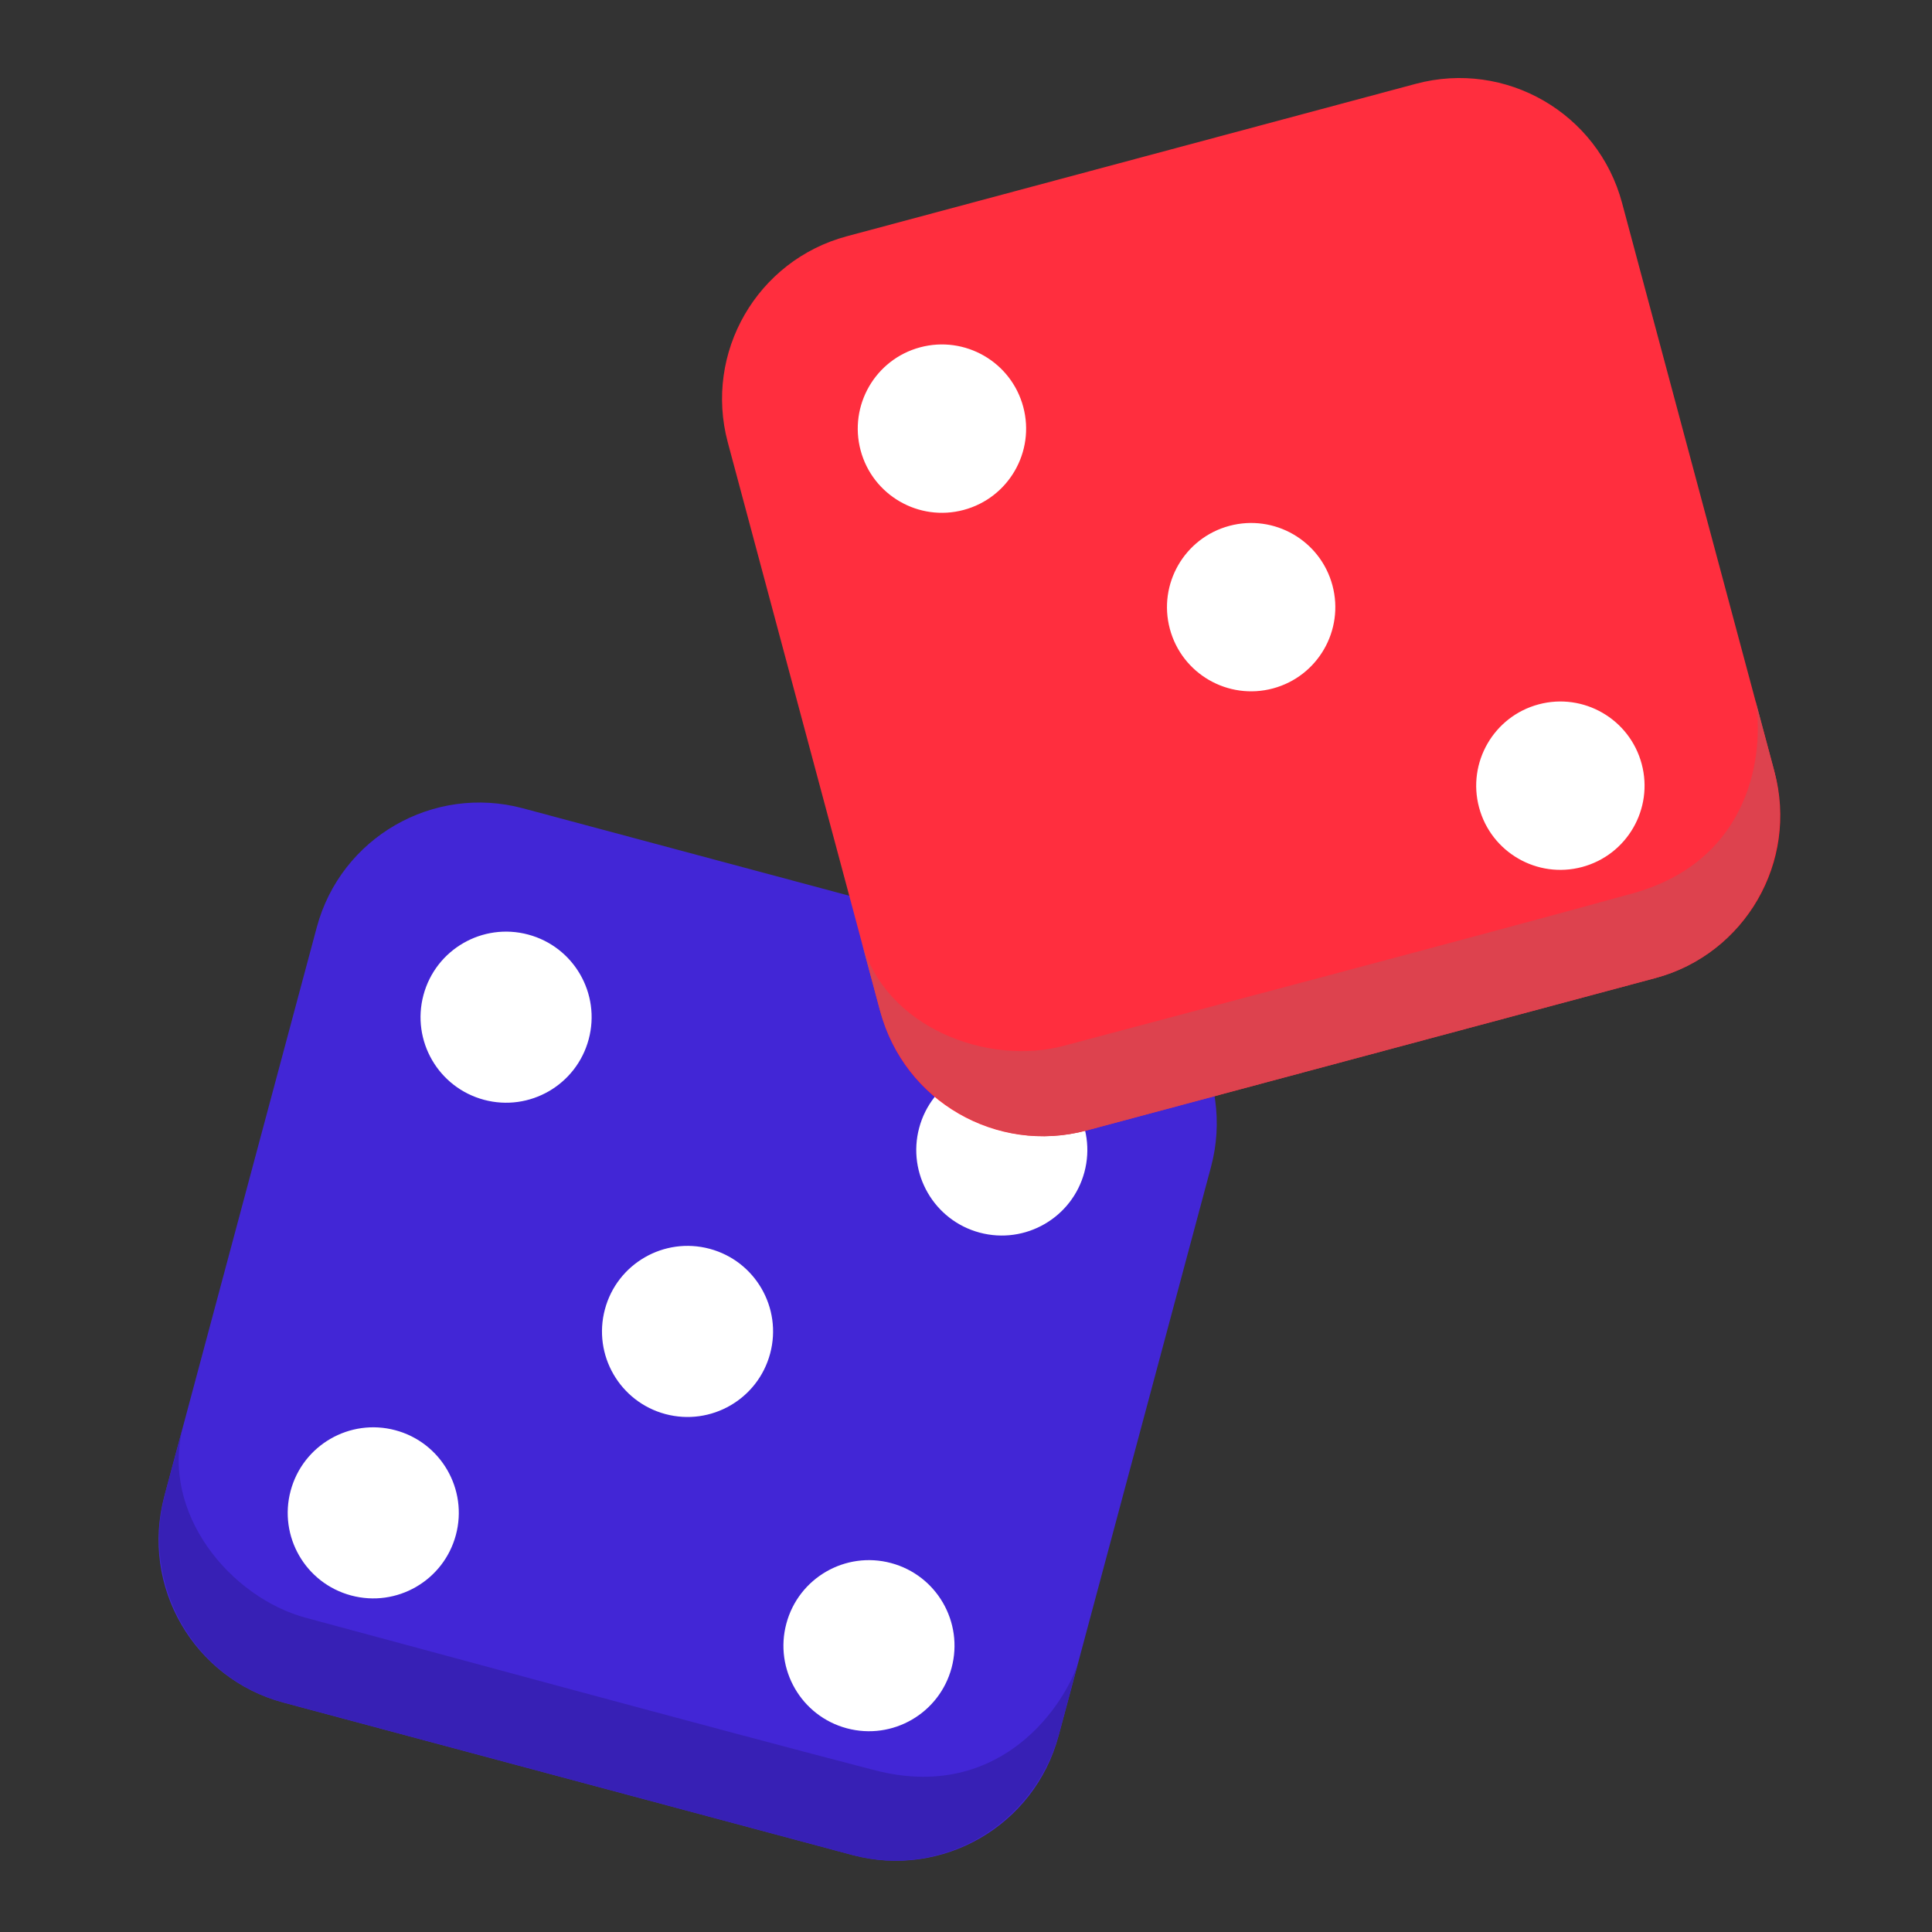 <svg width="48" height="48" viewBox="0 0 48 48" fill="none" xmlns="http://www.w3.org/2000/svg">
<rect x="0" y="0" width="48" height="48" fill="#333333" stroke="none"/>
<path d="M7.87 23.039C8.468 20.808 10.761 19.485 12.992 20.082L27.13 23.87C29.361 24.468 30.684 26.761 30.087 28.992L26.299 43.13C25.701 45.361 23.408 46.684 21.177 46.087L7.039 42.299C4.808 41.701 3.485 39.408 4.082 37.177L7.87 23.039Z" fill="#4226D6"/>
<path d="M12.024 27.324C13.157 27.628 14.322 26.955 14.626 25.821C14.93 24.688 14.257 23.522 13.123 23.219C11.99 22.915 10.825 23.588 10.521 24.721C10.217 25.855 10.89 27.02 12.024 27.324Z" fill="white"/>
<path d="M16.531 35.132C17.665 35.435 18.83 34.763 19.134 33.629C19.438 32.495 18.765 31.33 17.631 31.026C16.498 30.723 15.332 31.395 15.029 32.529C14.725 33.663 15.398 34.828 16.531 35.132Z" fill="white"/>
<path d="M21.039 42.939C22.173 43.243 23.338 42.57 23.642 41.437C23.945 40.303 23.273 39.138 22.139 38.834C21.006 38.53 19.84 39.203 19.537 40.337C19.233 41.47 19.905 42.636 21.039 42.939Z" fill="white"/>
<path d="M8.724 39.639C7.59 39.336 6.917 38.17 7.221 37.037C7.525 35.903 8.69 35.23 9.824 35.534C10.957 35.838 11.63 37.003 11.326 38.137C11.022 39.27 9.857 39.943 8.724 39.639Z" fill="white"/>
<path d="M24.339 30.624C23.206 30.32 22.533 29.155 22.837 28.021C23.14 26.888 24.305 26.215 25.439 26.519C26.573 26.822 27.245 27.988 26.942 29.121C26.638 30.255 25.473 30.927 24.339 30.624Z" fill="white"/>
<path d="M21.177 46.087L7.039 42.298C4.808 41.701 3.494 39.373 4.103 37.1L4.553 35.421C3.97 37.596 5.734 39.694 7.603 40.195C9.472 40.695 18.016 43.02 21.741 43.983C24.721 44.753 26.335 42.564 26.769 41.373L26.319 43.053C25.71 45.326 23.408 46.684 21.177 46.087Z" fill="#3720B5"/>
<path d="M18.082 10.992C17.485 8.761 18.808 6.468 21.039 5.87L35.177 2.082C37.408 1.485 39.701 2.808 40.299 5.039L44.087 19.177C44.685 21.408 43.361 23.701 41.13 24.299L26.992 28.087C24.761 28.684 22.468 27.361 21.87 25.13L18.082 10.992Z" fill="#FF2E3E"/>
<path d="M23.943 12.669C25.059 12.37 25.721 11.223 25.422 10.108C25.123 8.992 23.976 8.331 22.861 8.629C21.745 8.928 21.084 10.075 21.382 11.19C21.681 12.306 22.828 12.968 23.943 12.669Z" fill="white"/>
<path d="M31.626 17.104C32.741 16.805 33.403 15.659 33.104 14.543C32.805 13.428 31.659 12.766 30.543 13.065C29.428 13.364 28.766 14.51 29.065 15.626C29.364 16.741 30.51 17.403 31.626 17.104Z" fill="white"/>
<path d="M39.308 21.54C40.424 21.241 41.086 20.094 40.787 18.979C40.488 17.863 39.341 17.201 38.226 17.5C37.111 17.799 36.449 18.946 36.747 20.061C37.046 21.177 38.193 21.839 39.308 21.54Z" fill="white"/>
<path d="M41.13 24.299L26.992 28.087C24.761 28.685 22.459 27.326 21.85 25.053L21.4 23.374C21.983 25.549 24.559 26.484 26.428 25.983C28.297 25.482 36.859 23.224 40.566 22.195C43.532 21.372 43.835 18.669 43.616 17.421L44.066 19.1C44.675 21.373 43.361 23.701 41.13 24.299Z" fill="#DD424E"/>
</svg>
